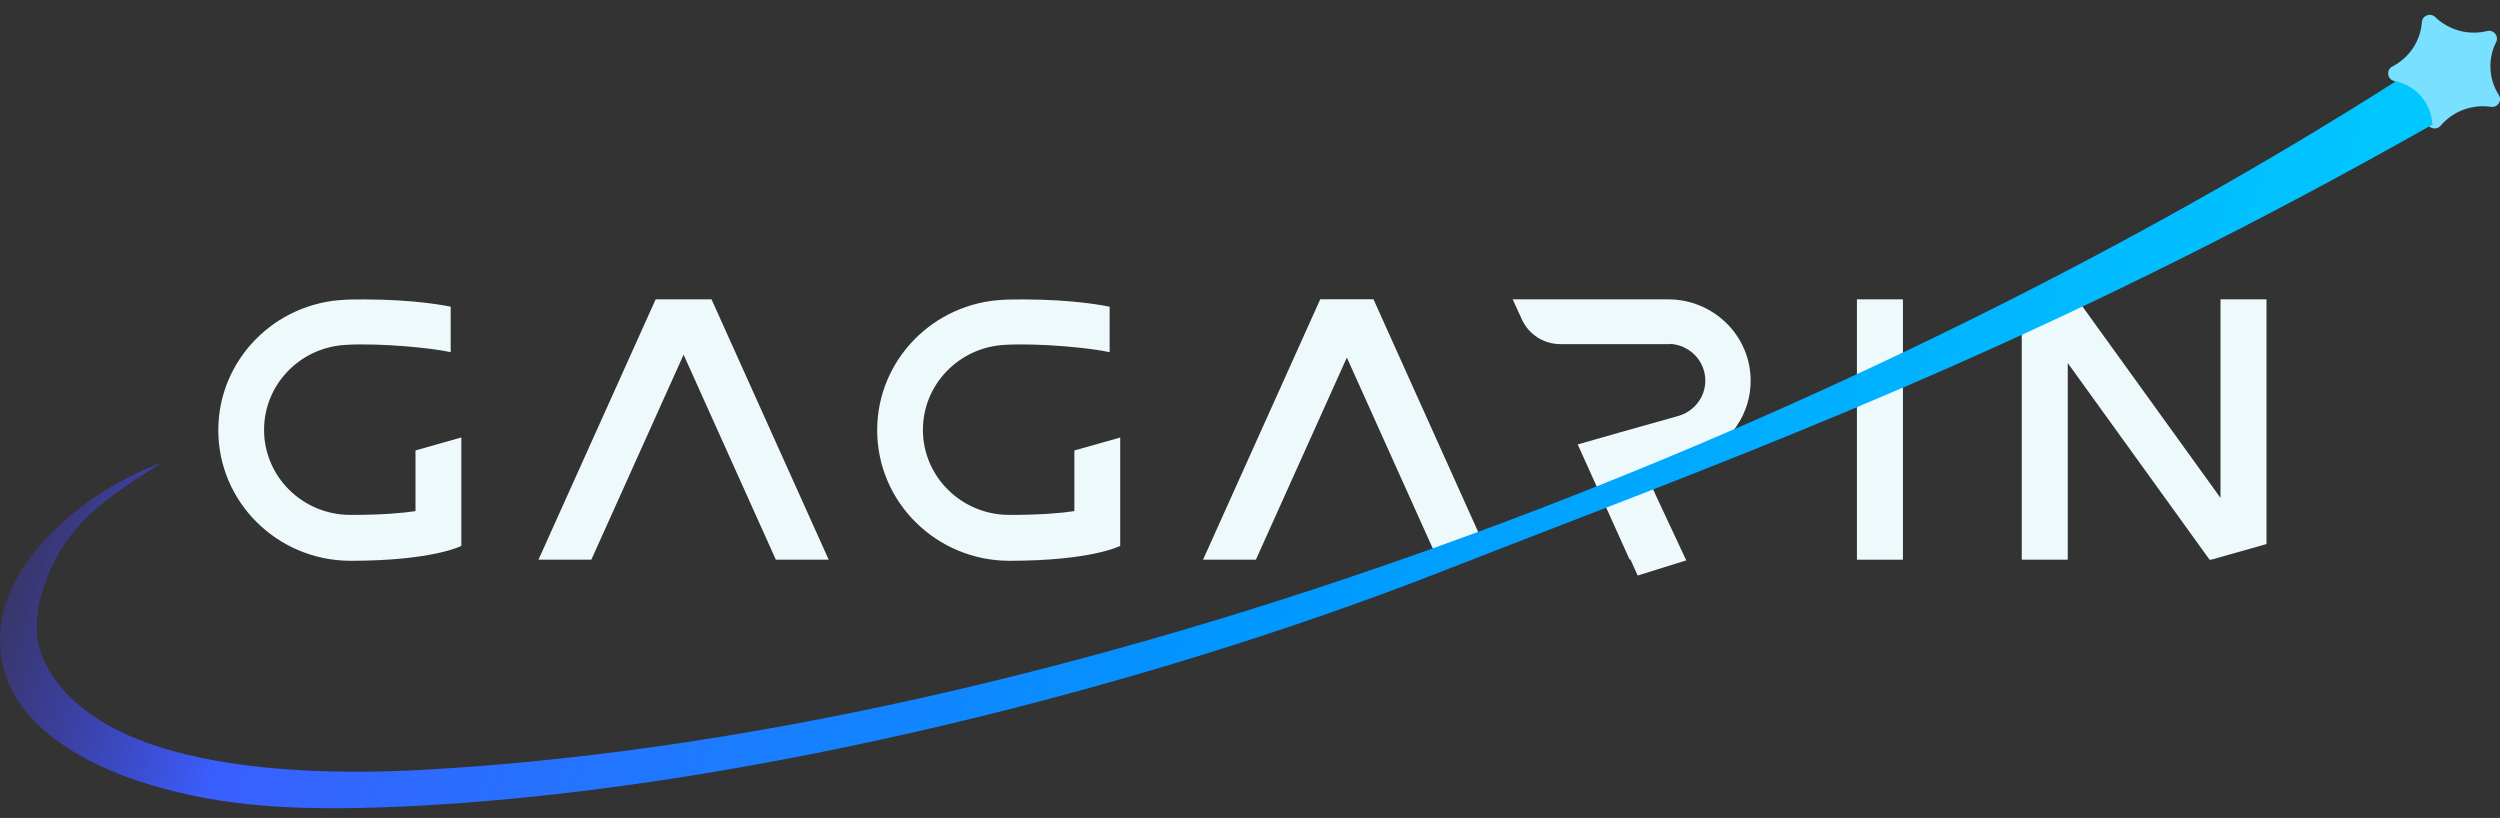 <?xml version="1.0" encoding="UTF-8"?> <svg xmlns="http://www.w3.org/2000/svg" width="162" height="53" viewBox="0 0 162 53" fill="none"><rect x="0" y="0" width="162" height="53" fill="#333333" stroke="none"/><g clip-path="url(#clip0_577_5406)"><path d="M89.001 19.393H85.576L85.578 19.397H85.55L77.957 36.268H81.382L87.276 23.171L93.169 36.264H95.1V35.383H96.197L89.001 19.393Z" fill="#EEF9FC"></path><path d="M56.841 27.878C56.841 32.543 60.671 36.327 65.401 36.34C70.75 36.34 72.594 35.373 72.594 35.373L72.59 35.367V28.351L69.619 29.19V33.12C68.763 33.25 67.451 33.364 65.475 33.366V33.365L65.428 33.365L65.399 33.365C62.31 33.365 59.805 30.897 59.805 27.853C59.805 24.904 62.155 22.496 65.11 22.348L65.11 22.345C67.451 22.219 70.796 22.564 71.904 22.822V19.877C71.011 19.683 68.576 19.321 65.056 19.419L65.055 19.425C60.485 19.617 56.841 23.328 56.841 27.878Z" fill="#EEF9FC"></path><path d="M14.146 27.878C14.146 32.543 17.976 36.327 22.706 36.34C28.055 36.34 29.899 35.373 29.899 35.373L29.895 35.367V28.348L26.925 29.187V33.12C26.068 33.25 24.756 33.364 22.78 33.366L22.78 33.365C22.755 33.365 22.729 33.365 22.704 33.365C19.615 33.365 17.111 30.897 17.111 27.853C17.111 24.904 19.46 22.496 22.415 22.348V22.345C24.752 22.219 28.09 22.562 29.204 22.821V19.875C28.305 19.681 25.874 19.321 22.361 19.419L22.36 19.425C17.791 19.617 14.146 23.328 14.146 27.878Z" fill="#EEF9FC"></path><path d="M107.37 32.256L106.607 30.575L109.207 29.83C111.627 29.325 113.442 27.207 113.442 24.672C113.442 21.759 111.047 19.398 108.091 19.398C108.059 19.398 108.026 19.398 107.994 19.399L107.994 19.396H98.024L98.611 20.688C99.056 21.669 100.034 22.299 101.112 22.299H108.188L108.187 22.281C109.476 22.333 110.505 23.38 110.505 24.663C110.505 25.798 109.7 26.748 108.621 26.988L108.622 26.992L104.502 28.151L104.501 28.154L102.236 28.799L105.596 36.253H105.652L106.122 37.293L109.269 36.312L107.37 32.256Z" fill="#EEF9FC"></path><path d="M42.486 19.397L34.893 36.268H38.318L44.297 22.984L50.275 36.268H53.7L46.107 19.397H42.486Z" fill="#EEF9FC"></path><path d="M123.31 19.397H120.329V36.268H123.31V19.397Z" fill="#EEF9FC"></path><path d="M131.01 20.156L133.696 19.397H134.609L143.888 32.263V19.397H146.868V35.255L143.283 36.268H143.18L133.99 23.524V36.268H131.01V20.156Z" fill="#EEF9FC"></path><path d="M161.169 2.01C161.591 1.906 161.945 2.339 161.751 2.724C161.198 3.819 161.264 5.121 161.924 6.16C162.153 6.524 161.847 6.986 161.417 6.923C160.187 6.743 158.948 7.207 158.151 8.145C157.872 8.473 157.331 8.328 157.257 7.906C157.052 6.698 156.222 5.681 155.07 5.222C154.667 5.062 154.64 4.509 155.025 4.311C156.125 3.745 156.851 2.652 156.938 1.43C156.968 1.002 157.491 0.806 157.802 1.106C158.69 1.964 159.965 2.307 161.169 2.01Z" fill="#79E0FF"></path><path fill-rule="evenodd" clip-rule="evenodd" d="M155.259 5.263C122.087 26.395 71.949 47.261 27.919 49.859C20.467 50.299 14.665 49.75 10.471 48.451C6.274 47.151 3.767 45.024 2.741 42.553C2.247 41.364 2.274 39.839 2.741 38.329C4.058 34.069 6.813 32.315 10.365 30.054L10.471 29.987C5.968 31.655 1.689 35.185 0.387 39.021C-0.206 40.767 -0.081 42.737 0.536 44.224C1.723 47.082 5.016 49.444 9.739 50.856C14.469 52.269 19.344 52.671 27.919 52.165C48.869 50.929 74.107 44.603 93.561 36.979C95.904 36.061 98.262 35.15 100.648 34.228C116.932 27.938 134.534 21.137 157.627 8.07L157.584 7.773C157.417 6.624 156.603 5.675 155.493 5.335L155.259 5.263Z" fill="url(#paint0_linear_577_5406)"></path></g><defs><linearGradient id="paint0_linear_577_5406" x1="148.581" y1="66.269" x2="-0.102" y2="19.077" gradientUnits="userSpaceOnUse"><stop stop-color="#01CFFF"></stop><stop offset="0.471" stop-color="#0096FF"></stop><stop offset="0.853" stop-color="#3A5FFF"></stop><stop offset="1" stop-color="#4A32F0" stop-opacity="0"></stop></linearGradient><clipPath id="clip0_577_5406"><rect width="162" height="51.413" fill="white" transform="translate(0.002 0.961)"></rect></clipPath></defs></svg> 
